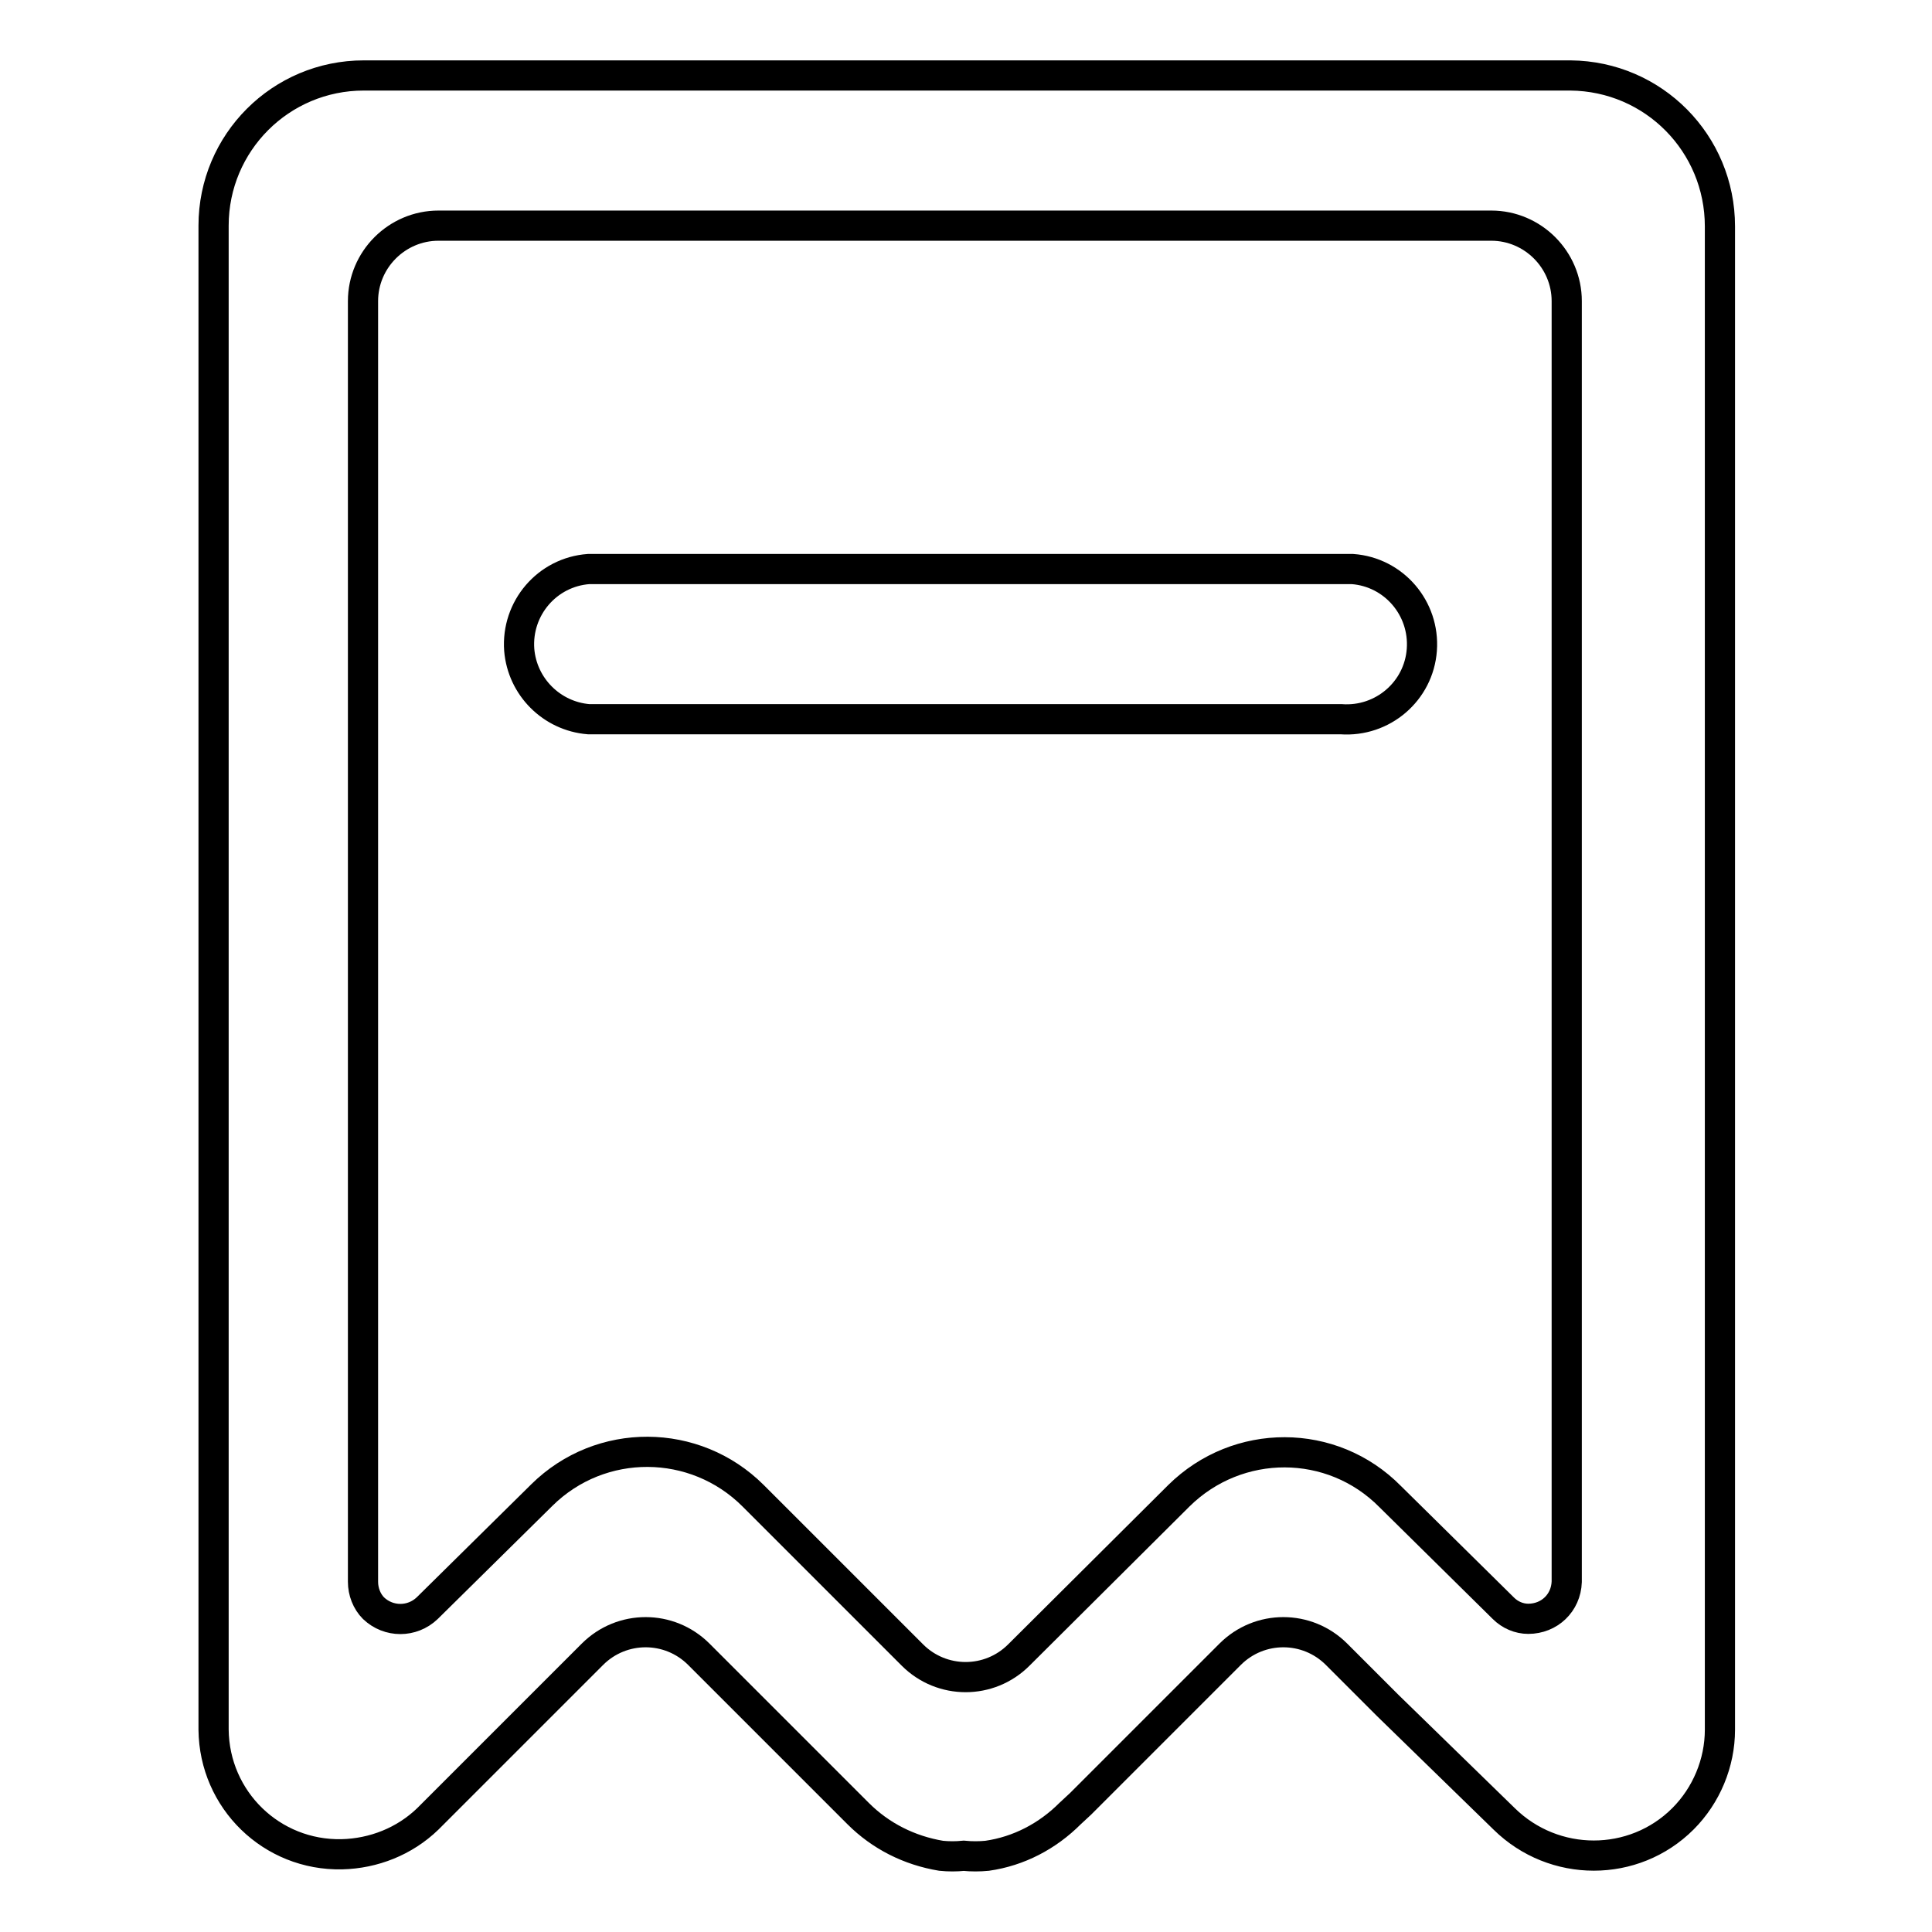 <?xml version="1.0" encoding="utf-8"?>
<!-- Svg Vector Icons : http://www.onlinewebfonts.com/icon -->
<!DOCTYPE svg PUBLIC "-//W3C//DTD SVG 1.1//EN" "http://www.w3.org/Graphics/SVG/1.1/DTD/svg11.dtd">
<svg version="1.1" xmlns="http://www.w3.org/2000/svg" xmlns:xlink="http://www.w3.org/1999/xlink" x="0px" y="0px" viewBox="0 0 256 256" enable-background="new 0 0 256 256" xml:space="preserve">
<g> <path stroke-width="4" fill-opacity="0" stroke="#000000"  d="M177.7,75.4H78c-5.5,0.4-9.6,5.2-9.2,10.7c0.4,4.9,4.3,8.8,9.2,9.2h99.7c5.5,0.4,10.3-3.7,10.7-9.2 c0.4-5.5-3.7-10.3-9.2-10.7C178.7,75.4,178.2,75.4,177.7,75.4z M207.6,10H48.2c-11,0-19.9,8.9-19.9,19.9c0,0,0,0,0,0.1v199.2 c0.1,9.3,7.7,16.7,17,16.5c4.2-0.1,8.3-1.7,11.4-4.7l21.8-21.8c3.9-3.9,10.2-3.9,14.1,0l21.1,21.1c3,3,6.8,4.9,11,5.6 c1,0.1,2,0.1,3,0c1,0.1,2.1,0.1,3.1,0c4.2-0.6,8-2.6,11-5.6l1.4-1.3l19.8-19.8c3.9-3.9,10.2-3.9,14.1,0l6.8,6.8l15.4,15 c6.6,6.5,17.2,6.5,23.7,0c3.1-3.1,4.9-7.4,4.9-11.8V30c0-11-8.8-19.9-19.8-20C207.8,10,207.7,10,207.6,10z M207.6,209.6 c-0.1,2.8-2.3,4.9-5.1,4.9c-1.2,0-2.4-0.5-3.3-1.4l-15-14.8c-7.7-7.8-20.2-7.8-28-0.1c0,0-0.1,0.1-0.1,0.1L135,219.3 c-3.9,3.9-10.2,3.9-14.1,0l-21.1-21.1c-7.7-7.7-20.2-7.8-28-0.1c0,0,0,0-0.1,0.1l-15.1,14.9c-2,1.9-5.1,1.9-7.1,0 c-0.9-0.9-1.4-2.2-1.4-3.5V39.9c0-5.5,4.5-10,10-10l0,0h139.5c5.5,0,10,4.5,10,10l0,0V209.6z"/></g>
</svg>
